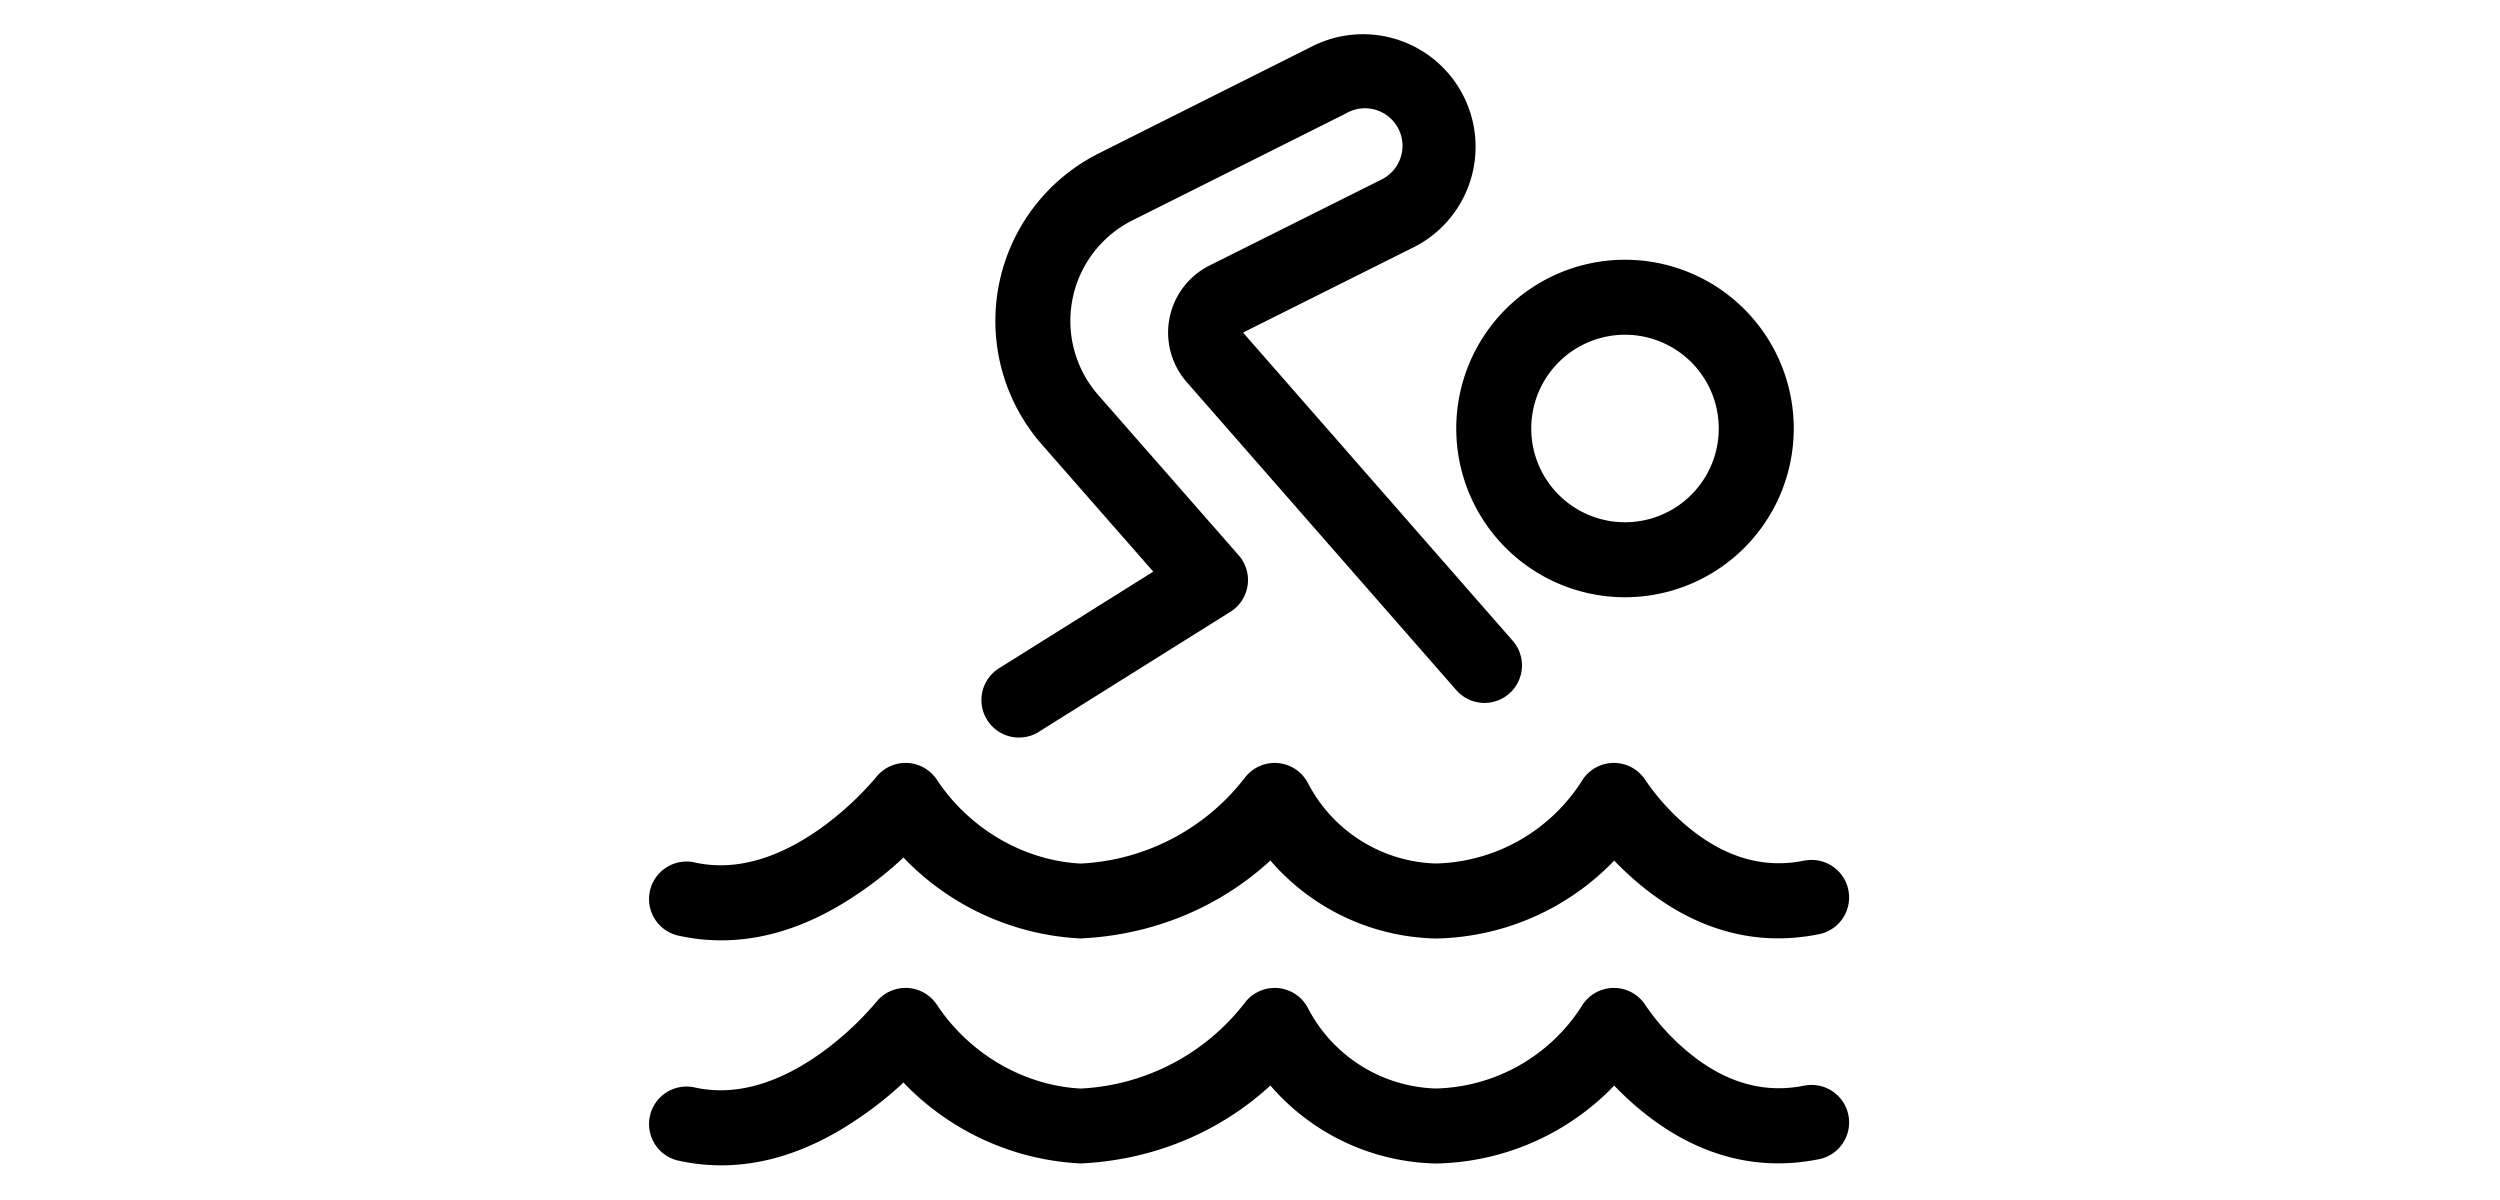<?xml version="1.0" standalone="no"?>
<svg xmlns="http://www.w3.org/2000/svg" viewBox="0 0 24 24" width="50px"><path d="M23.097 21.71c-.896.187-1.71-.114-2.442-.76a4.6 4.6 0 0 1-.74-.837.75.75 0 0 0-1.272-.004 3.56 3.56 0 0 1-2.925 1.661 2.98 2.98 0 0 1-2.559-1.608.75.75 0 0 0-1.26-.11 4.42 4.42 0 0 1-3.286 1.719c-1.121-.058-2.216-.68-2.876-1.677a.75.75 0 0 0-1.214-.05 6.2 6.2 0 0 1-1.125 1.033c-.833.588-1.677.85-2.49.675a.75.75 0 1 0-.315 1.466c1.285.276 2.526-.107 3.67-.915a7 7 0 0 0 1.438-1.33l-1.214-.05a5.26 5.26 0 0 0 4.126 2.346c1.807-.084 3.417-.926 4.476-2.303l-1.26-.11a4.49 4.49 0 0 0 3.892 2.414 5.07 5.07 0 0 0 4.192-2.361l-1.272-.004c.192.308.533.739 1.022 1.17 1.057.931 2.32 1.4 3.74 1.104a.75.75 0 0 0-.306-1.468zm0-4.5c-.896.187-1.71-.114-2.442-.76a4.6 4.6 0 0 1-.74-.837.75.75 0 0 0-1.272-.004 3.56 3.56 0 0 1-2.925 1.661 2.98 2.98 0 0 1-2.559-1.608.75.75 0 0 0-1.26-.11 4.42 4.42 0 0 1-3.286 1.719c-1.121-.058-2.216-.68-2.876-1.677a.75.75 0 0 0-1.214-.05 6.2 6.2 0 0 1-1.125 1.033c-.833.588-1.677.85-2.49.675a.75.75 0 1 0-.315 1.466c1.285.276 2.526-.107 3.67-.915a7 7 0 0 0 1.438-1.33l-1.214-.05a5.26 5.26 0 0 0 4.126 2.346c1.807-.084 3.417-.926 4.476-2.303l-1.26-.11a4.49 4.49 0 0 0 3.892 2.414 5.07 5.07 0 0 0 4.192-2.361l-1.272-.004c.192.308.533.739 1.022 1.17 1.057.931 2.32 1.4 3.74 1.104a.75.75 0 0 0-.306-1.468zm-1.722-8.64a1.875 1.875 0 1 1-3.75 0 1.875 1.875 0 0 1 3.75 0m1.5 0a3.375 3.375 0 1 0-6.75 0 3.375 3.375 0 0 0 6.75 0M7.777 14.636l3.831-2.4a.75.75 0 0 0 .166-1.13L8.964 7.9a2.25 2.25 0 0 1 .687-3.494l4.264-2.135a.751.751 0 1 1 .686 1.333l-.01.006-3.405 1.702a1.502 1.502 0 0 0-.448 2.334l5.375 6.142a.75.75 0 1 0 1.128-.988l-5.377-6.145-.002-.003v-.001l3.394-1.697.027-.013A2.25 2.25 0 0 0 13.238.93L8.98 3.065a3.75 3.75 0 0 0-1.144 5.824l2.81 3.206.166-1.13-3.831 2.4a.75.75 0 0 0 .796 1.272z"/></svg>